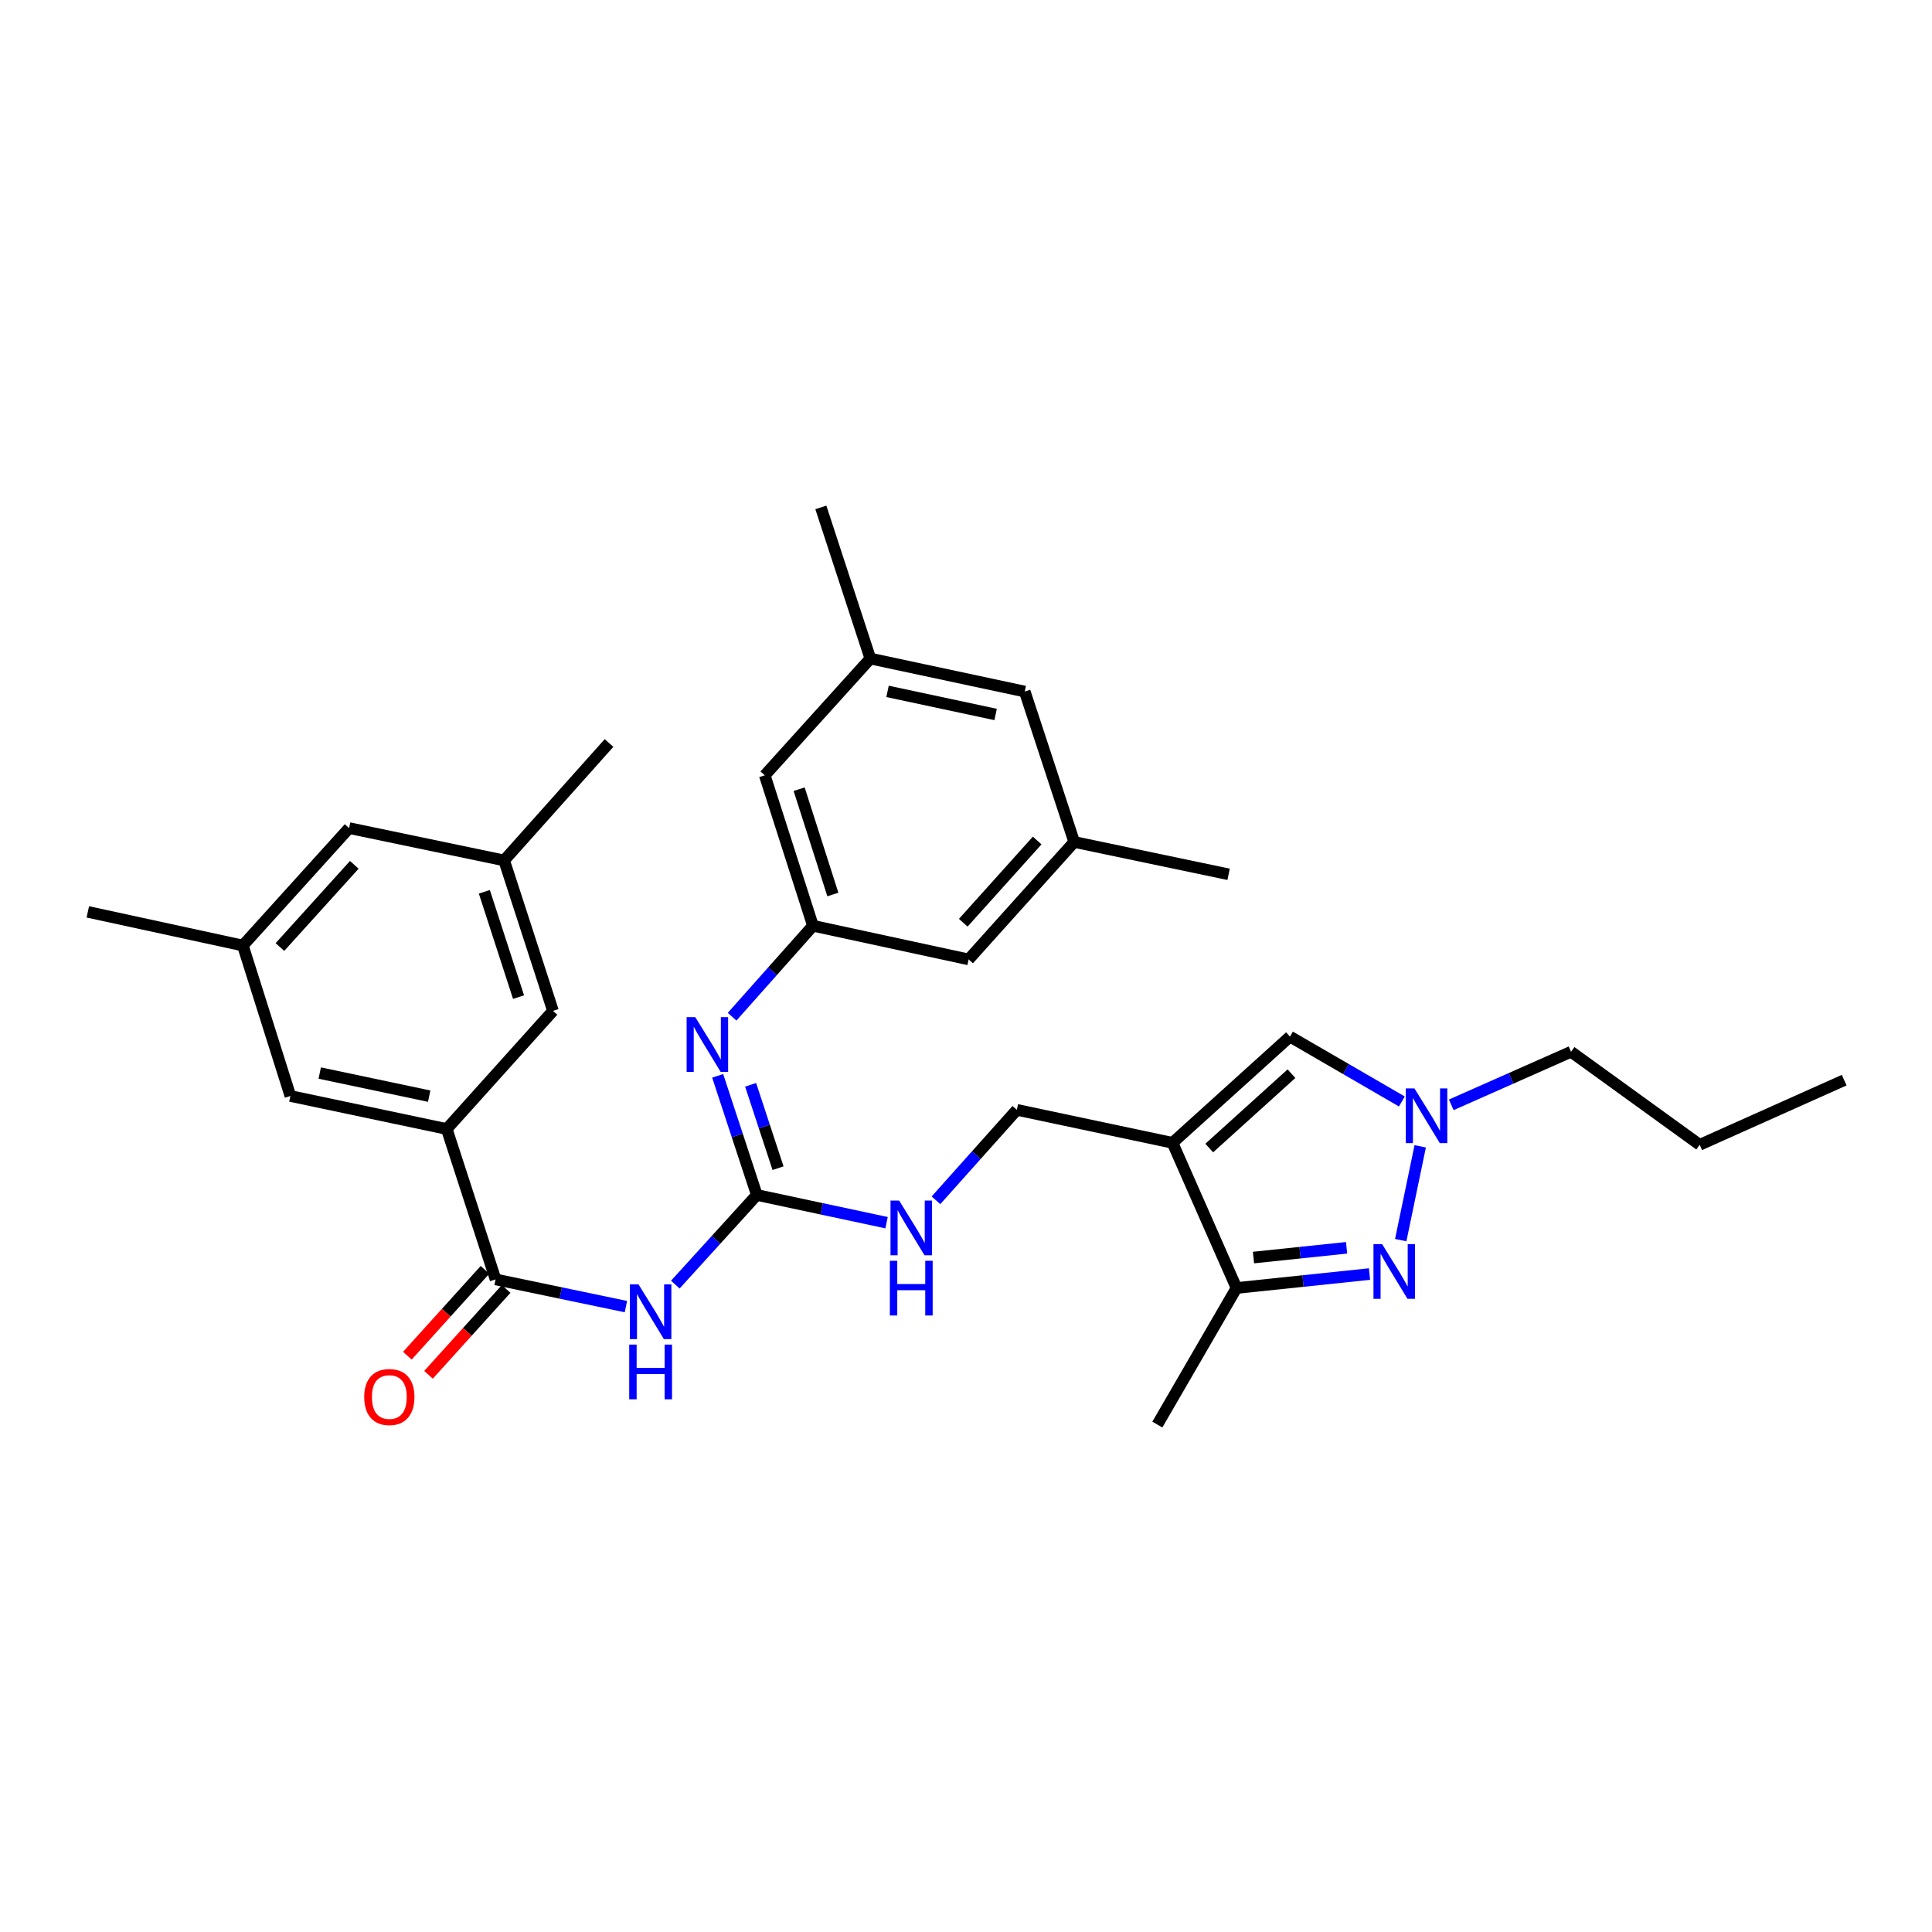 <?xml version='1.0' encoding='iso-8859-1'?>
<svg version='1.1' baseProfile='full'
              xmlns='http://www.w3.org/2000/svg'
                      xmlns:rdkit='http://www.rdkit.org/xml'
                      xmlns:xlink='http://www.w3.org/1999/xlink'
                  xml:space='preserve'
width='1000px' height='1000px' viewBox='0 0 1000 1000'>
<!-- END OF HEADER -->
<rect style='opacity:1.0;fill:#FFFFFF;stroke:none' width='1000' height='1000' x='0' y='0'> </rect>
<path class='bond-5' d='M 606.889,591.521 L 640.018,666.665' style='fill:none;fill-rule:evenodd;stroke:#000000;stroke-width:6px;stroke-linecap:butt;stroke-linejoin:miter;stroke-opacity:1' />
<path class='bond-6' d='M 606.889,591.521 L 667.689,536.548' style='fill:none;fill-rule:evenodd;stroke:#000000;stroke-width:6px;stroke-linecap:butt;stroke-linejoin:miter;stroke-opacity:1' />
<path class='bond-6' d='M 625.903,594.218 L 668.464,555.737' style='fill:none;fill-rule:evenodd;stroke:#000000;stroke-width:6px;stroke-linecap:butt;stroke-linejoin:miter;stroke-opacity:1' />
<path class='bond-11' d='M 606.889,591.521 L 526.31,574.448' style='fill:none;fill-rule:evenodd;stroke:#000000;stroke-width:6px;stroke-linecap:butt;stroke-linejoin:miter;stroke-opacity:1' />
<path class='bond-0' d='M 708.854,659.449 L 674.436,663.057' style='fill:none;fill-rule:evenodd;stroke:#0000FF;stroke-width:6px;stroke-linecap:butt;stroke-linejoin:miter;stroke-opacity:1' />
<path class='bond-0' d='M 674.436,663.057 L 640.018,666.665' style='fill:none;fill-rule:evenodd;stroke:#000000;stroke-width:6px;stroke-linecap:butt;stroke-linejoin:miter;stroke-opacity:1' />
<path class='bond-0' d='M 696.991,645.858 L 672.898,648.384' style='fill:none;fill-rule:evenodd;stroke:#0000FF;stroke-width:6px;stroke-linecap:butt;stroke-linejoin:miter;stroke-opacity:1' />
<path class='bond-0' d='M 672.898,648.384 L 648.806,650.909' style='fill:none;fill-rule:evenodd;stroke:#000000;stroke-width:6px;stroke-linecap:butt;stroke-linejoin:miter;stroke-opacity:1' />
<path class='bond-31' d='M 725.014,641.89 L 735.1,593.333' style='fill:none;fill-rule:evenodd;stroke:#0000FF;stroke-width:6px;stroke-linecap:butt;stroke-linejoin:miter;stroke-opacity:1' />
<path class='bond-1' d='M 349.544,664.91 L 370.639,641.71' style='fill:none;fill-rule:evenodd;stroke:#0000FF;stroke-width:6px;stroke-linecap:butt;stroke-linejoin:miter;stroke-opacity:1' />
<path class='bond-1' d='M 370.639,641.71 L 391.734,618.511' style='fill:none;fill-rule:evenodd;stroke:#000000;stroke-width:6px;stroke-linecap:butt;stroke-linejoin:miter;stroke-opacity:1' />
<path class='bond-4' d='M 323.972,676.298 L 290.237,669.256' style='fill:none;fill-rule:evenodd;stroke:#0000FF;stroke-width:6px;stroke-linecap:butt;stroke-linejoin:miter;stroke-opacity:1' />
<path class='bond-4' d='M 290.237,669.256 L 256.503,662.214' style='fill:none;fill-rule:evenodd;stroke:#000000;stroke-width:6px;stroke-linecap:butt;stroke-linejoin:miter;stroke-opacity:1' />
<path class='bond-2' d='M 391.734,618.511 L 425.308,625.682' style='fill:none;fill-rule:evenodd;stroke:#000000;stroke-width:6px;stroke-linecap:butt;stroke-linejoin:miter;stroke-opacity:1' />
<path class='bond-2' d='M 425.308,625.682 L 458.882,632.854' style='fill:none;fill-rule:evenodd;stroke:#0000FF;stroke-width:6px;stroke-linecap:butt;stroke-linejoin:miter;stroke-opacity:1' />
<path class='bond-7' d='M 391.734,618.511 L 381.6,587.679' style='fill:none;fill-rule:evenodd;stroke:#000000;stroke-width:6px;stroke-linecap:butt;stroke-linejoin:miter;stroke-opacity:1' />
<path class='bond-7' d='M 381.6,587.679 L 371.465,556.847' style='fill:none;fill-rule:evenodd;stroke:#0000FF;stroke-width:6px;stroke-linecap:butt;stroke-linejoin:miter;stroke-opacity:1' />
<path class='bond-7' d='M 402.71,604.655 L 395.615,583.072' style='fill:none;fill-rule:evenodd;stroke:#000000;stroke-width:6px;stroke-linecap:butt;stroke-linejoin:miter;stroke-opacity:1' />
<path class='bond-7' d='M 395.615,583.072 L 388.521,561.49' style='fill:none;fill-rule:evenodd;stroke:#0000FF;stroke-width:6px;stroke-linecap:butt;stroke-linejoin:miter;stroke-opacity:1' />
<path class='bond-3' d='M 725.6,570.119 L 696.645,553.333' style='fill:none;fill-rule:evenodd;stroke:#0000FF;stroke-width:6px;stroke-linecap:butt;stroke-linejoin:miter;stroke-opacity:1' />
<path class='bond-3' d='M 696.645,553.333 L 667.689,536.548' style='fill:none;fill-rule:evenodd;stroke:#000000;stroke-width:6px;stroke-linecap:butt;stroke-linejoin:miter;stroke-opacity:1' />
<path class='bond-23' d='M 751.168,571.864 L 782.167,558.128' style='fill:none;fill-rule:evenodd;stroke:#0000FF;stroke-width:6px;stroke-linecap:butt;stroke-linejoin:miter;stroke-opacity:1' />
<path class='bond-23' d='M 782.167,558.128 L 813.166,544.391' style='fill:none;fill-rule:evenodd;stroke:#000000;stroke-width:6px;stroke-linecap:butt;stroke-linejoin:miter;stroke-opacity:1' />
<path class='bond-8' d='M 256.503,662.214 L 231.233,584.365' style='fill:none;fill-rule:evenodd;stroke:#000000;stroke-width:6px;stroke-linecap:butt;stroke-linejoin:miter;stroke-opacity:1' />
<path class='bond-14' d='M 251.031,657.266 L 230.942,679.482' style='fill:none;fill-rule:evenodd;stroke:#000000;stroke-width:6px;stroke-linecap:butt;stroke-linejoin:miter;stroke-opacity:1' />
<path class='bond-14' d='M 230.942,679.482 L 210.853,701.698' style='fill:none;fill-rule:evenodd;stroke:#FF0000;stroke-width:6px;stroke-linecap:butt;stroke-linejoin:miter;stroke-opacity:1' />
<path class='bond-14' d='M 261.974,667.162 L 241.885,689.377' style='fill:none;fill-rule:evenodd;stroke:#000000;stroke-width:6px;stroke-linecap:butt;stroke-linejoin:miter;stroke-opacity:1' />
<path class='bond-14' d='M 241.885,689.377 L 221.795,711.593' style='fill:none;fill-rule:evenodd;stroke:#FF0000;stroke-width:6px;stroke-linecap:butt;stroke-linejoin:miter;stroke-opacity:1' />
<path class='bond-24' d='M 640.018,666.665 L 599.037,737.358' style='fill:none;fill-rule:evenodd;stroke:#000000;stroke-width:6px;stroke-linecap:butt;stroke-linejoin:miter;stroke-opacity:1' />
<path class='bond-9' d='M 378.933,526.245 L 399.858,502.709' style='fill:none;fill-rule:evenodd;stroke:#0000FF;stroke-width:6px;stroke-linecap:butt;stroke-linejoin:miter;stroke-opacity:1' />
<path class='bond-9' d='M 399.858,502.709 L 420.782,479.173' style='fill:none;fill-rule:evenodd;stroke:#000000;stroke-width:6px;stroke-linecap:butt;stroke-linejoin:miter;stroke-opacity:1' />
<path class='bond-12' d='M 231.233,584.365 L 150.311,567.284' style='fill:none;fill-rule:evenodd;stroke:#000000;stroke-width:6px;stroke-linecap:butt;stroke-linejoin:miter;stroke-opacity:1' />
<path class='bond-12' d='M 222.142,567.368 L 165.496,555.411' style='fill:none;fill-rule:evenodd;stroke:#000000;stroke-width:6px;stroke-linecap:butt;stroke-linejoin:miter;stroke-opacity:1' />
<path class='bond-13' d='M 231.233,584.365 L 286.223,523.228' style='fill:none;fill-rule:evenodd;stroke:#000000;stroke-width:6px;stroke-linecap:butt;stroke-linejoin:miter;stroke-opacity:1' />
<path class='bond-19' d='M 420.782,479.173 L 501.361,496.59' style='fill:none;fill-rule:evenodd;stroke:#000000;stroke-width:6px;stroke-linecap:butt;stroke-linejoin:miter;stroke-opacity:1' />
<path class='bond-20' d='M 420.782,479.173 L 395.841,401.308' style='fill:none;fill-rule:evenodd;stroke:#000000;stroke-width:6px;stroke-linecap:butt;stroke-linejoin:miter;stroke-opacity:1' />
<path class='bond-20' d='M 431.091,462.993 L 413.632,408.487' style='fill:none;fill-rule:evenodd;stroke:#000000;stroke-width:6px;stroke-linecap:butt;stroke-linejoin:miter;stroke-opacity:1' />
<path class='bond-10' d='M 484.455,621.275 L 505.383,597.861' style='fill:none;fill-rule:evenodd;stroke:#0000FF;stroke-width:6px;stroke-linecap:butt;stroke-linejoin:miter;stroke-opacity:1' />
<path class='bond-10' d='M 505.383,597.861 L 526.31,574.448' style='fill:none;fill-rule:evenodd;stroke:#000000;stroke-width:6px;stroke-linecap:butt;stroke-linejoin:miter;stroke-opacity:1' />
<path class='bond-15' d='M 150.311,567.284 L 125.705,489.402' style='fill:none;fill-rule:evenodd;stroke:#000000;stroke-width:6px;stroke-linecap:butt;stroke-linejoin:miter;stroke-opacity:1' />
<path class='bond-16' d='M 286.223,523.228 L 260.937,445.355' style='fill:none;fill-rule:evenodd;stroke:#000000;stroke-width:6px;stroke-linecap:butt;stroke-linejoin:miter;stroke-opacity:1' />
<path class='bond-16' d='M 268.397,516.104 L 250.697,461.592' style='fill:none;fill-rule:evenodd;stroke:#000000;stroke-width:6px;stroke-linecap:butt;stroke-linejoin:miter;stroke-opacity:1' />
<path class='bond-25' d='M 125.705,489.402 L 45.455,471.985' style='fill:none;fill-rule:evenodd;stroke:#000000;stroke-width:6px;stroke-linecap:butt;stroke-linejoin:miter;stroke-opacity:1' />
<path class='bond-33' d='M 125.705,489.402 L 180.694,428.618' style='fill:none;fill-rule:evenodd;stroke:#000000;stroke-width:6px;stroke-linecap:butt;stroke-linejoin:miter;stroke-opacity:1' />
<path class='bond-33' d='M 144.894,490.182 L 183.387,447.633' style='fill:none;fill-rule:evenodd;stroke:#000000;stroke-width:6px;stroke-linecap:butt;stroke-linejoin:miter;stroke-opacity:1' />
<path class='bond-21' d='M 260.937,445.355 L 180.694,428.618' style='fill:none;fill-rule:evenodd;stroke:#000000;stroke-width:6px;stroke-linecap:butt;stroke-linejoin:miter;stroke-opacity:1' />
<path class='bond-26' d='M 260.937,445.355 L 315.238,384.571' style='fill:none;fill-rule:evenodd;stroke:#000000;stroke-width:6px;stroke-linecap:butt;stroke-linejoin:miter;stroke-opacity:1' />
<path class='bond-17' d='M 556.006,435.798 L 501.361,496.59' style='fill:none;fill-rule:evenodd;stroke:#000000;stroke-width:6px;stroke-linecap:butt;stroke-linejoin:miter;stroke-opacity:1' />
<path class='bond-17' d='M 536.837,435.054 L 498.585,477.609' style='fill:none;fill-rule:evenodd;stroke:#000000;stroke-width:6px;stroke-linecap:butt;stroke-linejoin:miter;stroke-opacity:1' />
<path class='bond-28' d='M 556.006,435.798 L 635.92,452.543' style='fill:none;fill-rule:evenodd;stroke:#000000;stroke-width:6px;stroke-linecap:butt;stroke-linejoin:miter;stroke-opacity:1' />
<path class='bond-32' d='M 556.006,435.798 L 530.4,357.941' style='fill:none;fill-rule:evenodd;stroke:#000000;stroke-width:6px;stroke-linecap:butt;stroke-linejoin:miter;stroke-opacity:1' />
<path class='bond-18' d='M 450.486,340.868 L 395.841,401.308' style='fill:none;fill-rule:evenodd;stroke:#000000;stroke-width:6px;stroke-linecap:butt;stroke-linejoin:miter;stroke-opacity:1' />
<path class='bond-22' d='M 450.486,340.868 L 530.4,357.941' style='fill:none;fill-rule:evenodd;stroke:#000000;stroke-width:6px;stroke-linecap:butt;stroke-linejoin:miter;stroke-opacity:1' />
<path class='bond-22' d='M 459.391,357.857 L 515.331,369.808' style='fill:none;fill-rule:evenodd;stroke:#000000;stroke-width:6px;stroke-linecap:butt;stroke-linejoin:miter;stroke-opacity:1' />
<path class='bond-27' d='M 450.486,340.868 L 424.872,262.642' style='fill:none;fill-rule:evenodd;stroke:#000000;stroke-width:6px;stroke-linecap:butt;stroke-linejoin:miter;stroke-opacity:1' />
<path class='bond-29' d='M 813.166,544.391 L 879.762,592.545' style='fill:none;fill-rule:evenodd;stroke:#000000;stroke-width:6px;stroke-linecap:butt;stroke-linejoin:miter;stroke-opacity:1' />
<path class='bond-30' d='M 879.762,592.545 L 954.545,559.079' style='fill:none;fill-rule:evenodd;stroke:#000000;stroke-width:6px;stroke-linecap:butt;stroke-linejoin:miter;stroke-opacity:1' />
<path  class='atom-1' d='M 715.386 643.948
L 724.666 658.948
Q 725.586 660.428, 727.066 663.108
Q 728.546 665.788, 728.626 665.948
L 728.626 643.948
L 732.386 643.948
L 732.386 672.268
L 728.506 672.268
L 718.546 655.868
Q 717.386 653.948, 716.146 651.748
Q 714.946 649.548, 714.586 648.868
L 714.586 672.268
L 710.906 672.268
L 710.906 643.948
L 715.386 643.948
' fill='#0000FF'/>
<path  class='atom-2' d='M 330.501 664.807
L 339.781 679.807
Q 340.701 681.287, 342.181 683.967
Q 343.661 686.647, 343.741 686.807
L 343.741 664.807
L 347.501 664.807
L 347.501 693.127
L 343.621 693.127
L 333.661 676.727
Q 332.501 674.807, 331.261 672.607
Q 330.061 670.407, 329.701 669.727
L 329.701 693.127
L 326.021 693.127
L 326.021 664.807
L 330.501 664.807
' fill='#0000FF'/>
<path  class='atom-2' d='M 325.681 695.959
L 329.521 695.959
L 329.521 707.999
L 344.001 707.999
L 344.001 695.959
L 347.841 695.959
L 347.841 724.279
L 344.001 724.279
L 344.001 711.199
L 329.521 711.199
L 329.521 724.279
L 325.681 724.279
L 325.681 695.959
' fill='#0000FF'/>
<path  class='atom-4' d='M 732.123 563.369
L 741.403 578.369
Q 742.323 579.849, 743.803 582.529
Q 745.283 585.209, 745.363 585.369
L 745.363 563.369
L 749.123 563.369
L 749.123 591.689
L 745.243 591.689
L 735.283 575.289
Q 734.123 573.369, 732.883 571.169
Q 731.683 568.969, 731.323 568.289
L 731.323 591.689
L 727.643 591.689
L 727.643 563.369
L 732.123 563.369
' fill='#0000FF'/>
<path  class='atom-8' d='M 359.877 526.478
L 369.157 541.478
Q 370.077 542.958, 371.557 545.638
Q 373.037 548.318, 373.117 548.478
L 373.117 526.478
L 376.877 526.478
L 376.877 554.798
L 372.997 554.798
L 363.037 538.398
Q 361.877 536.478, 360.637 534.278
Q 359.437 532.078, 359.077 531.398
L 359.077 554.798
L 355.397 554.798
L 355.397 526.478
L 359.877 526.478
' fill='#0000FF'/>
<path  class='atom-11' d='M 465.405 621.424
L 474.685 636.424
Q 475.605 637.904, 477.085 640.584
Q 478.565 643.264, 478.645 643.424
L 478.645 621.424
L 482.405 621.424
L 482.405 649.744
L 478.525 649.744
L 468.565 633.344
Q 467.405 631.424, 466.165 629.224
Q 464.965 627.024, 464.605 626.344
L 464.605 649.744
L 460.925 649.744
L 460.925 621.424
L 465.405 621.424
' fill='#0000FF'/>
<path  class='atom-11' d='M 460.585 652.576
L 464.425 652.576
L 464.425 664.616
L 478.905 664.616
L 478.905 652.576
L 482.745 652.576
L 482.745 680.896
L 478.905 680.896
L 478.905 667.816
L 464.425 667.816
L 464.425 680.896
L 460.585 680.896
L 460.585 652.576
' fill='#0000FF'/>
<path  class='atom-15' d='M 188.521 723.095
Q 188.521 716.295, 191.881 712.495
Q 195.241 708.695, 201.521 708.695
Q 207.801 708.695, 211.161 712.495
Q 214.521 716.295, 214.521 723.095
Q 214.521 729.975, 211.121 733.895
Q 207.721 737.775, 201.521 737.775
Q 195.281 737.775, 191.881 733.895
Q 188.521 730.015, 188.521 723.095
M 201.521 734.575
Q 205.841 734.575, 208.161 731.695
Q 210.521 728.775, 210.521 723.095
Q 210.521 717.535, 208.161 714.735
Q 205.841 711.895, 201.521 711.895
Q 197.201 711.895, 194.841 714.695
Q 192.521 717.495, 192.521 723.095
Q 192.521 728.815, 194.841 731.695
Q 197.201 734.575, 201.521 734.575
' fill='#FF0000'/>
</svg>
